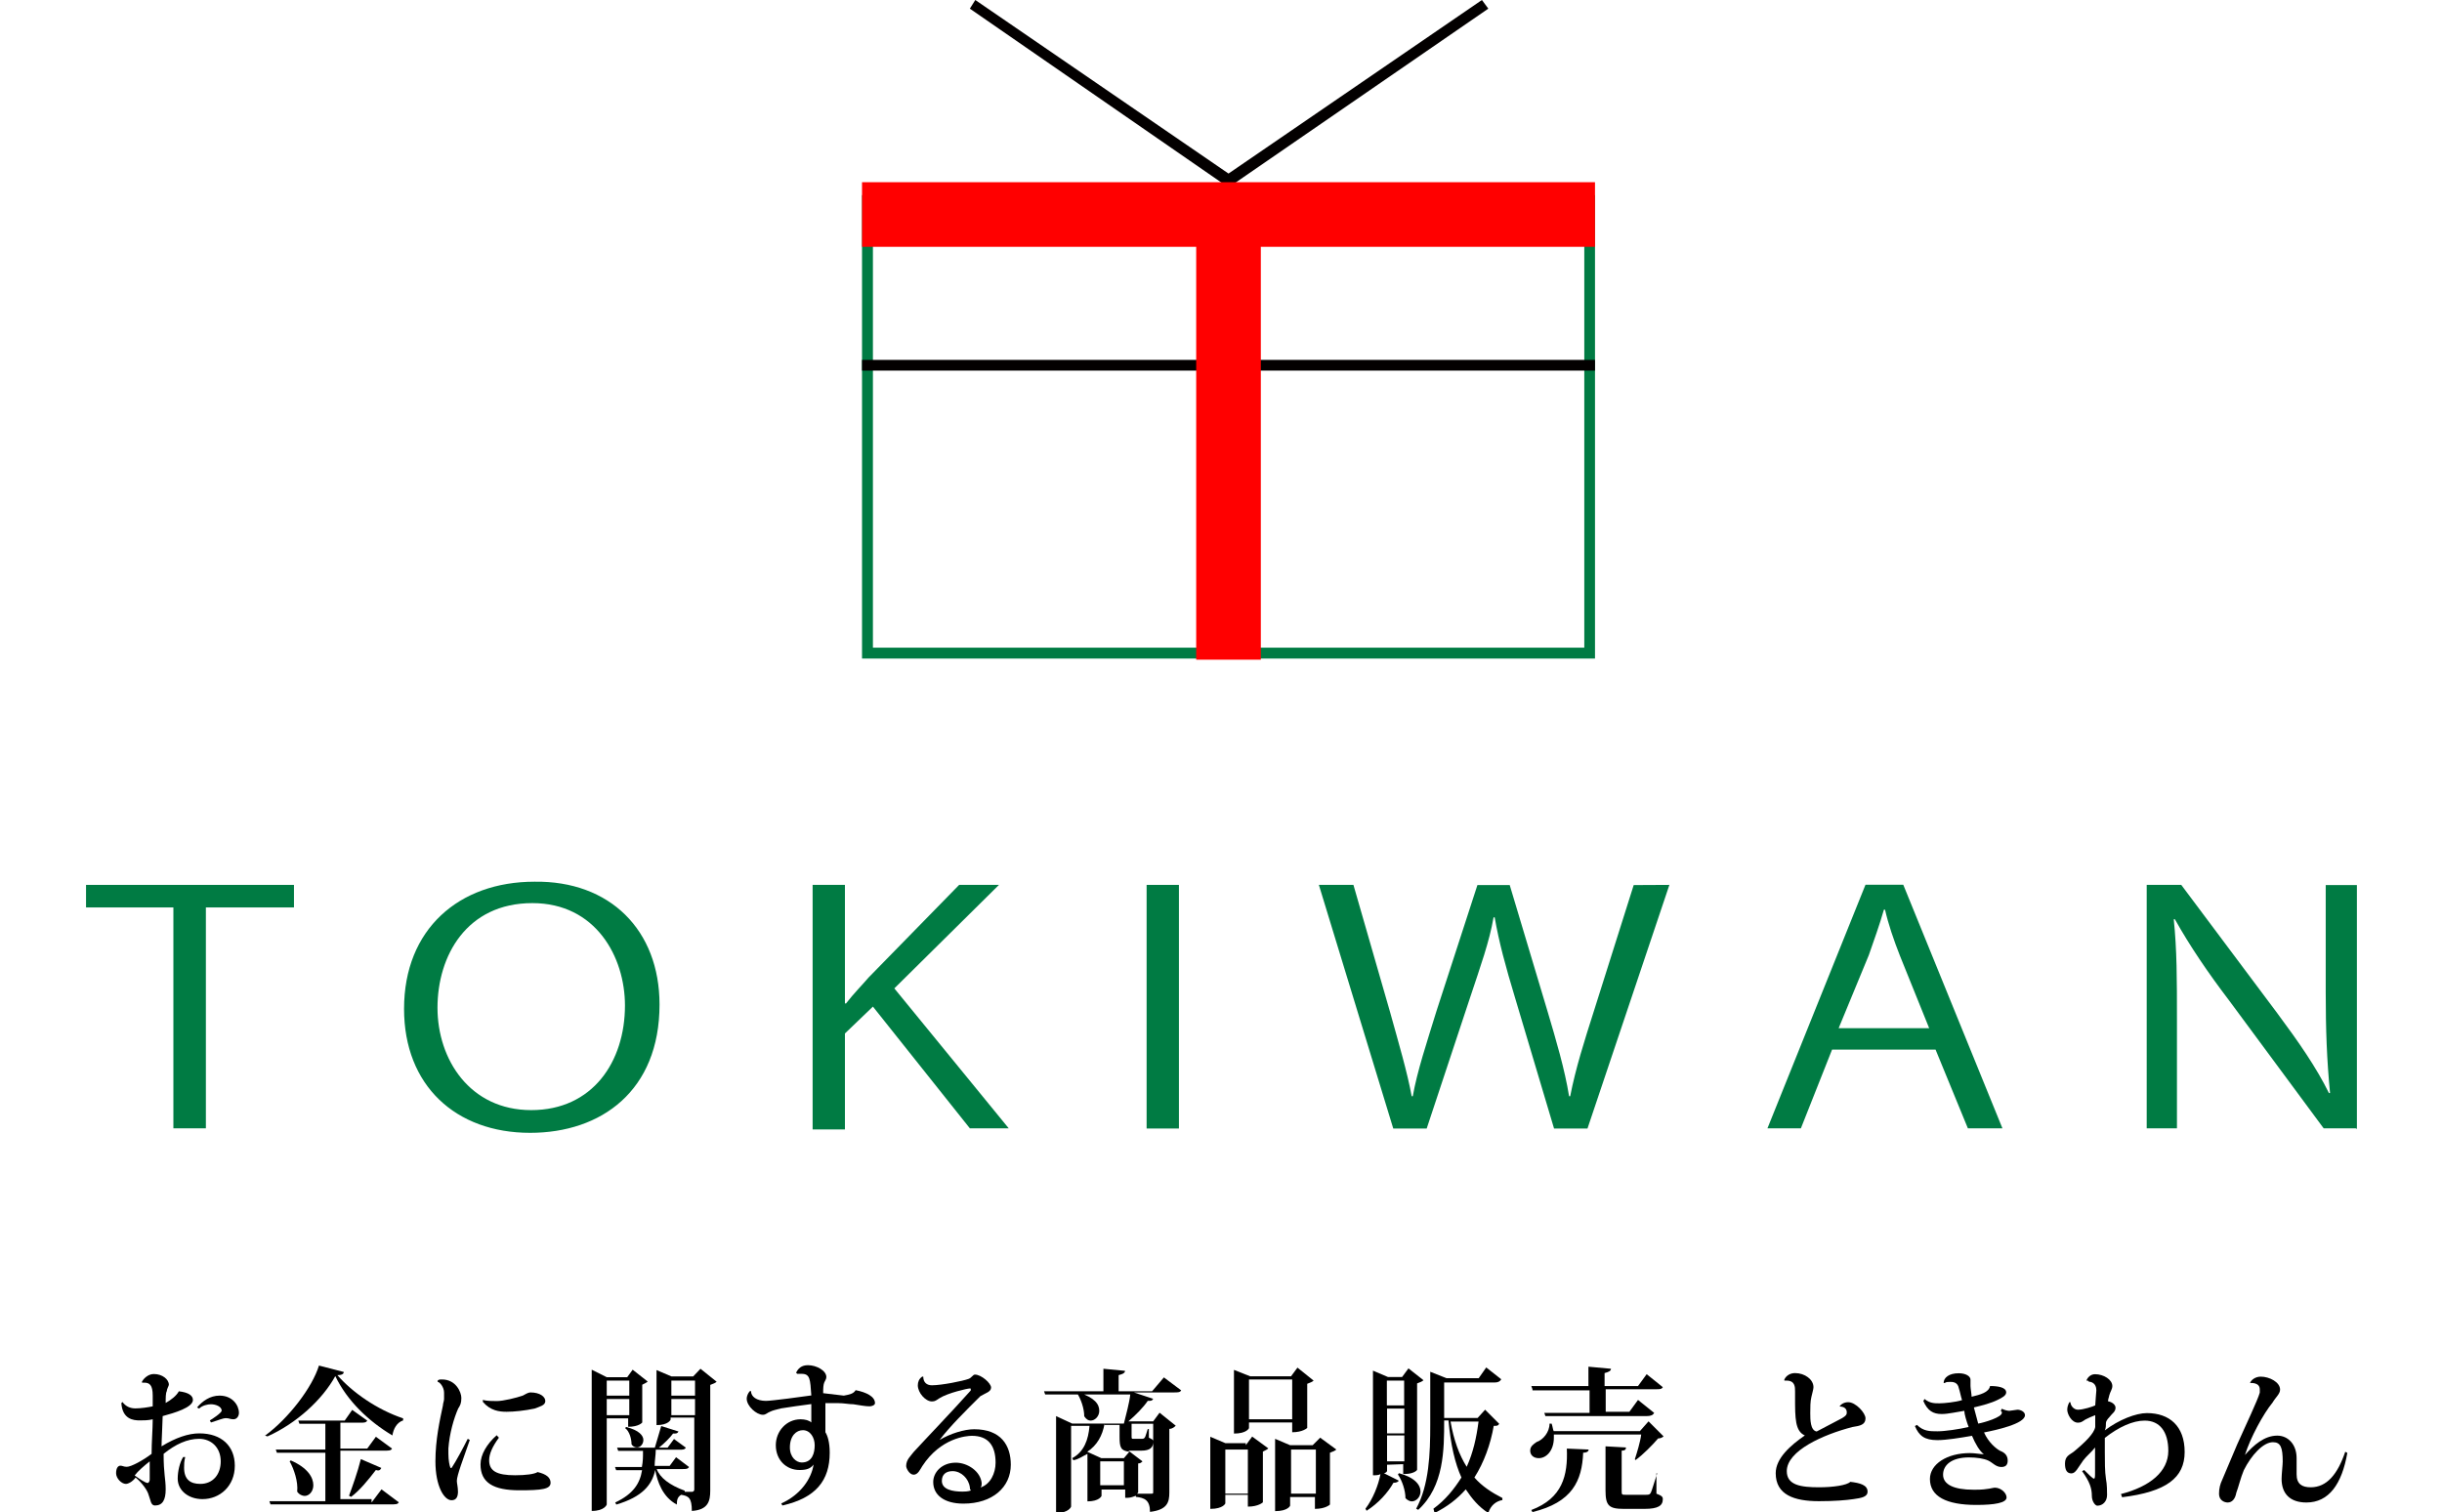 <?xml version="1.0" encoding="UTF-8"?>
<!-- Generator: Adobe Illustrator 18.0.0, SVG Export Plug-In . SVG Version: 6.00 Build 0)  -->
<svg xmlns="http://www.w3.org/2000/svg" xmlns:xlink="http://www.w3.org/1999/xlink" version="1.1" id="レイヤー_1" x="0px" y="0px" viewBox="0 0 1300 805" xml:space="preserve">
<g>
	<polygon fill="#030000" points="654,99.8 516.3,4.6 519.2,0 654,92.4 788.9,0 792.3,4.6  "></polygon>
	<polygon fill="#007B43" points="849.1,350.6 458.9,350.6 458.9,103.9 464.7,103.9 464.7,344.8 843.4,344.8 843.4,103.9    849.1,103.9  "></polygon>
	<rect x="458.9" y="191.6" fill="#030000" width="390.2" height="5.7"></rect>
	<rect x="636.8" y="122.8" fill="#FF0000" width="34.4" height="228.4"></rect>
	<rect x="458.9" y="97" fill="#FF0000" width="390.2" height="34.4"></rect>
	<g>
		<path fill="#007B43" d="M156.6,483.1h-47v117.6H92.3V483.1H45.8v-12h110.7V483.1z"></path>
		<path fill="#007B43" d="M351.1,534.8c0,45.9-31,68.3-68.9,68.3c-39.6,0-67.1-25.2-67.1-66c0-42.5,29.3-67.7,69.4-67.7    C324.7,468.8,351.1,495.2,351.1,534.8z M232.9,536.5c0,27.5,17.2,54.5,49.9,54.5s49.9-25.8,49.9-55.7c0-25.8-15.5-54.5-49.3-54.5    C248.4,480.8,232.9,508.9,232.9,536.5z"></path>
		<path fill="#007B43" d="M537,600.7h-20.7l-51.6-64.8l-14.9,14.3v51.1h-17.2V471.1h17.2v63.1h0.6c4-5.2,8.6-9.8,12-13.8l48.2-49.3    h21.2l-55.7,55.1L537,600.7z"></path>
		<path fill="#007B43" d="M610.4,471.1h17.2v129.7h-17.2V471.1z"></path>
		<path fill="#007B43" d="M888.7,471.1l-43.6,129.7h-17.8l-20.7-69.4c-5.2-17.2-8.6-29.8-10.9-43h-0.6c-2.3,13.2-6.9,25.8-12.6,43    l-23,69.4h-17.8l-39.6-129.7h18.4l19.5,67.7c4.6,16.6,9.2,32.1,11.5,44.8h0.6c2.3-13.2,7.5-28.7,12.6-45.3l21.8-67.1h17.2    l20.1,67.1c4.6,15.5,9.2,31,11.5,45.3h0.6c2.9-14.9,7.5-29.3,12.6-45.3l21.2-67.1L888.7,471.1L888.7,471.1z"></path>
		<path fill="#007B43" d="M1066,600.7h-18.4l-17.2-41.9h-55.1l-16.6,41.9h-17.8l52.2-129.7h20.1L1066,600.7z M1027,547.4l-15.5-38.4    c-3.4-8.6-6.3-17.2-8-24.7h-0.6c-2.3,8-5.2,16.1-8,24.1l-16.1,39H1027z"></path>
		<path fill="#007B43" d="M1254.2,600.7H1237l-50.5-68.3c-10.9-14.3-20.7-28.7-28.7-43h-0.6c1.7,16.6,1.7,31.6,1.7,53.9v57.4h-16.1    V471.1h18.4l51.1,68.3c11.5,15.5,20.7,28.7,27.5,42.5h0.6c-1.7-17.8-2.3-33.3-2.3-53.9v-56.8h16.6v129.7H1254.2z"></path>
	</g>
	<g>
		<path d="M95.2,740.7c5.2,0.6,7.5,2.3,7.5,4.6c0,4-9.8,6.9-16.1,8.6c0,2.3-0.6,13.2-0.6,16.1c7.5-4.6,14.3-6.9,20.1-6.9    c12,0,18.9,6.9,18.9,17.2c0,10.9-8,17.8-17.2,17.8c-7.5,0-13.2-4.6-13.2-10.9c0-4,1.1-8.6,2.9-11.5h1.1c-0.6,2.3-0.6,4-0.6,5.7    c0,6.3,3.4,8.6,8.6,8.6c6.9,0,10.9-5.2,10.9-12c0-7.5-5.2-12-11.5-12s-12.6,2.9-18.9,8c0,10.9,1.1,13.2,1.1,18.9s-1.7,8.6-5.7,8.6    c-2.3,0-2.3-2.9-3.4-5.7c-0.6-2.3-3.4-6.3-6.9-9.2c-1.7,2.3-4,3.4-5.2,3.4c-2.3,0-5.2-2.9-5.2-5.7s1.1-4,2.3-4    c1.1,0,1.7,0.6,3.4,0.6c2.3,0,8.6-3.4,13.2-6.9c0-6.3,0.6-13.2,0.6-18.4c-2.3,0.6-5.2,0.6-6.9,0.6c-3.4,0-9.2-0.6-9.8-9.2l0.6-0.6    c1.7,2.3,4,3.4,6.9,3.4c2.9,0,6.9-0.6,9.2-1.1c0-2.3,0-4.6,0-5.7c0-5.7-1.7-6.9-4.6-6.9c-0.6,0-0.6,0-1.1,0v-0.6    c0.6-1.1,2.9-4,6.3-4c4.6,0,8,2.9,8,5.7c0,0.6-1.1,2.3-1.1,3.4c-0.6,1.1-0.6,3.4-0.6,6.3C91.1,745.3,94,743,95.2,740.7L95.2,740.7    z M79.7,778c-2.9,2.3-6.3,5.2-8,7.5c2.3,1.7,5.7,4,6.9,4c0.6,0,1.1-1.1,1.1-1.7C79.7,787.8,79.7,778,79.7,778z M104.9,749.3    c2.9-3.4,6.9-6.3,12-6.3c6.9,0,10.3,5.2,10.3,9.2c0,1.7-1.1,3.4-2.9,3.4s-2.3-0.6-4-0.6s-4,1.1-8,2.3l-0.6-1.1    c1.1-0.6,6.3-4,6.3-5.2c0-2.3-3.4-3.4-5.7-3.4c-1.7,0-4.6,0.6-6.3,2.3L104.9,749.3z"></path>
		<path d="M141.1,764.3c12.6-9.2,25.2-25.8,28.7-37.3l13.2,3.4c0,1.1-1.1,1.7-3.4,1.7c8,9.2,21.2,18.4,35,23v1.1    c-3.4,1.1-5.2,4.6-5.7,8c-12.6-7.5-24.1-18.4-30.4-31.6c-6.9,12.6-20.7,25.2-36.1,32.1L141.1,764.3z M197.9,799.8l5.2-6.9l9.2,6.9    c-0.6,1.1-1.7,1.1-4,1.1h-64.3l-0.6-1.7h29.8v-25.8h-25.8l-0.6-1.7h26.4V758h-13.8l-0.6-1.7h24.7l4-5.7l8,5.7    c-0.6,1.1-1.7,1.1-3.4,1.1h-10.9v13.8h14.3l4.6-6.3l8.6,6.3c-0.6,1.1-1.7,1.1-4,1.1h-23.5v25.8h16.6V799.8z M154.8,777.5    c9.2,4,12,9.2,12,13.2c0,3.4-2.3,5.7-4.6,5.7c-1.1,0-2.9-0.6-4-2.3c0.6-5.2-1.7-12-4-16.1L154.8,777.5z M203,781.5    c-0.6,1.1-1.1,1.7-2.9,1.1c-4,5.2-8.6,10.9-13.2,14.3l-1.1-0.6c1.7-4.6,4.6-12.6,6.3-19.5L203,781.5z"></path>
		<path d="M250.1,766.6c-3.4,9.8-6.9,18.9-6.9,21.8c0,1.1,0.6,3.4,0.6,5.7s-0.6,4.6-3.4,4.6c-4,0-8.6-7.5-8.6-20.7    c0-11.5,2.3-21.8,4-29.8c0-1.1,0.6-2.3,0.6-3.4c0-1.1,0-2.3,0-3.4c0-2.9-2.3-5.7-3.4-5.7V735c0.6-0.6,1.1-0.6,2.3-0.6    c7.5,0,10.3,6.9,10.3,9.8s-0.6,4-1.7,5.7c-2.3,5.2-4.6,13.2-5.2,21.2c0,1.1,0,1.7,0,2.9c0,3.4,0.6,6.3,1.1,7.5h0.6    c2.3-3.4,6.3-10.9,8.6-15.5L250.1,766.6z M265.6,765.4c-3.4,4.6-5.2,8.6-5.2,12c0,5.7,4,8,13.8,8c5.7,0,10.3-0.6,12-1.7    c4.6,1.1,6.9,2.9,6.9,5.7c0,3.4-4.6,4-16.6,4c-13.8,0-20.7-4-20.7-13.8c0-5.2,3.4-10.9,8.6-15.5L265.6,765.4z M257,745.3    c2.3,0.6,5.2,0.6,7.5,0.6c3.4,0,10.3-1.7,13.8-2.9c1.1-0.6,2.9-1.7,4-1.7c5.2,0,8,2.3,8,4.6c0,2.3-2.9,2.9-5.7,4    c-5.2,1.1-10.9,1.7-14.9,1.7s-8.6-0.6-12.6-5.2L257,745.3z"></path>
		<path d="M335,755.1h-12V801c0,0-1.1,3.4-8,3.4v-75.2l8,4h10.9l2.9-4l8,6.3c-0.6,0.6-1.7,1.1-2.9,1.7v20.1c0,0-1.7,2.3-7.5,2.3    v-4.6H335z M335,735h-12v8h12V735z M323,753.4h12v-8.6h-12V753.4z M372.9,728.7l8.6,6.9c-0.6,0.6-1.7,1.1-3.4,1.7v56.2    c0,5.7-1.1,10.3-9.8,10.9c0-6.9-1.7-8-5.7-8.6c-1.7,1.1-2.3,2.3-2.3,5.2c-7.5-4-10.3-12-11.5-18.4l0,0c-1.7,8-6.9,14.3-20.7,18.4    l-0.6-1.1c9.8-4.6,13.2-10.3,14.3-17.2h-13.8l-0.6-1.7h14.3c0.6-2.9,0.6-5.2,0.6-8.6h-13.2l-0.6-1.7h20.1c1.1-3.4,2.3-8,3.4-11.5    l9.2,2.9c-0.6,1.1-1.1,1.1-2.9,1.1c-1.7,2.3-4.6,5.2-7.5,7.5h4.6l3.4-4.6l6.3,4.6c-0.6,1.1-1.7,1.1-3.4,1.1h-12.6    c0,2.9-0.6,5.7-0.6,8.6h8l3.4-4.6l6.9,5.2c-0.6,1.1-1.7,1.1-3.4,1.1h-13.8c1.7,4.6,6.9,8.6,14.9,11.5v0.6h4c0.6,0,1.1-0.6,1.1-1.1    v-38.4h-12.6v1.1c0,0-1.1,2.9-7.5,2.9v-29.3l8,3.4h11.5L372.9,728.7z M333.3,759.7c6.9,1.7,9.2,4.6,9.2,6.9s-1.7,4-3.4,4    c-1.1,0-2.3-0.6-2.9-1.7c0-2.9-1.1-6.9-3.4-8.6L333.3,759.7z M370,735h-12.6v8H370V735z M357.4,753.4H370v-8.6h-12.6V753.4z"></path>
		<path d="M449.2,743c3.4-0.6,5.2-1.1,6.3-2.9c5.7,1.1,10.3,3.4,10.3,6.9c0,1.1-1.7,1.7-2.9,1.7c-2.3,0-5.2-0.6-8.6-1.1    c-2.3,0-5.2-0.6-8-0.6c-2.3,0-5.2,0-6.9,0c0,6.3,0,12,0,15.5c1.1,1.7,2.3,5.2,2.3,10.9c0,14.9-7.5,24.1-25.2,28.1l-0.6-1.1    c10.3-4.6,16.1-13.2,17.2-20.7c-1.7,2.3-4,2.9-7.5,2.9c-6.9,0-12.6-5.2-12.6-13.2c0-7.5,5.7-13.8,13.2-13.8c2.3,0,4.6,0.6,5.7,1.7    c0-3.4,0-7.5,0-9.8c-4.6,0.6-12.6,1.7-16.1,2.3c-2.3,0.6-4.6,1.1-5.7,1.7c-1.7,0.6-2.3,1.7-4,1.7c-3.4,0-8.6-4.6-8.6-8.6    c0-1.1,0.6-2.9,1.7-4h0.6c0,2.9,2.9,5.2,8,5.2c2.9,0,20.1-2.3,24.1-2.9c-0.6-8.6-0.6-11.5-5.2-11.5c-0.6,0-1.7,0-2.3,0l-0.6-0.6    c1.1-2.3,2.9-4,6.3-4c4.6,0,9.8,2.9,9.8,6.3c0,1.1-0.6,1.7-1.1,2.9s-0.6,2.9-0.6,5.7L449.2,743z M433.7,769.4c0-4-2.3-8-6.3-8    c-3.4,0-6.9,2.9-6.9,9.2c0,5.2,3.4,8,6.3,8C432.5,778.6,433.7,773.4,433.7,769.4z"></path>
		<path d="M500.2,766.6c5.7-3.4,13.2-5.7,18.4-5.7c14.3,0,19.5,8.6,19.5,18.9c0,12-9.8,20.7-25.2,20.7c-10.3,0-16.1-4.6-16.1-11.5    c0-5.2,4.6-10.3,12-10.3c6.3,0,13.2,4.6,13.8,10.9c0,0.6,0,1.7-0.6,2.3c5.2-1.7,8-7.5,8-13.2c0-9.2-4-14.3-12.6-14.3    c-2.9,0-16.6,1.1-26.4,16.1c-1.1,1.7-2.3,4.6-4.6,4.6c-2.3,0-4-3.4-4-4.6c0-3.4,2.3-5.2,4-7.5c6.3-6.9,21.2-22.4,29.8-32.1    c0.6-0.6,0.6-0.6,0.6-1.1c0-0.6,0-0.6-0.6-0.6c-1.1,0-11.5,2.3-16.1,5.2c-1.7,1.1-2.3,1.7-4,1.7c-3.4,0-7.5-4.6-7.5-8.6    c0-1.7,0.6-3.4,2.3-4.6h0.6c0,2.9,1.7,4.6,4.6,4.6c5.2,0,16.6-2.3,19.5-3.4c1.7-0.6,2.3-2.3,3.4-2.3c3.4,0,8.6,4.6,8.6,6.9    s-2.9,2.9-5.7,4.6C514.6,750.5,505.4,759.7,500.2,766.6L500.2,766.6z M512.3,794.1c1.1,0,2.9,0,4.6-0.6c-0.6-0.6-0.6-1.1-0.6-1.7    c-0.6-4.6-4.6-8.6-9.2-8.6c-3.4,0-5.7,1.7-5.7,5.2C501.4,793,507.1,794.1,512.3,794.1z"></path>
		<path d="M619.6,733.3l9.2,6.9c-0.6,1.1-1.7,1.1-4,1.1h-21.2l10.3,3.4c-0.6,1.1-1.1,1.1-2.9,1.1c-2.3,3.4-6.3,7.5-10.3,10.9h13.2    l3.4-4.6l8.6,6.9c-0.6,0.6-1.7,1.7-3.4,1.7v33.9c0,5.2-1.1,9.2-10.3,10.3c0-6.3-2.9-7.5-7.5-8v-0.6c-2.9,1.1-3.4,1.1-5.7,1.1V793    h-12.6v3.4c0,0-1.1,2.9-7.5,2.9V774c-2.3,1.1-4.6,2.9-7.5,3.4l-0.6-1.1c6.3-3.4,8.6-9.8,9.2-17.2h-9.8v43c0,0-1.1,3.4-8,3.4v-51.6    l8.6,4h27.5c1.1-4.6,2.9-10.9,3.4-15.5h-45.3l-0.6-1.7h31.6v-12l11.5,1.1c0,1.1-1.1,1.7-3.4,2.3v8.6h17.8L619.6,733.3z     M574.3,741.3c8.6,2.9,10.9,6.3,10.9,9.8c0,2.9-2.3,5.2-4.6,5.2c-1.1,0-2.3-0.6-3.4-2.3c0-4-1.7-9.2-4-12.6H574.3z M588,758    c-1.1,6.3-4,11.5-9.2,14.9l7.5,3.4h12l2.9-3.4c-4.6-0.6-5.2-2.3-5.2-8v-6.3h-8V758z M585.7,790.7h12.6V778h-12.6V790.7z     M614.4,758h-12v6.3c0,1.7,0,1.7,1.1,1.7h4.6c1.7,0,1.7-1.7,2.9-5.2h0.6v4.6c2.3,1.1,2.3,1.1,2.3,2.3c0,2.9-1.7,4.6-6.3,4.6h-6.9    l7.5,5.7c-0.6,0.6-1.1,1.1-2.3,1.1v15.5c0,0,0,0-0.6,0.6h7.5c1.1,0,1.1,0,1.1-1.1V758H614.4z"></path>
		<path d="M663.2,769.4l3.4-4.6l8.6,6.3c-0.6,0.6-1.7,1.1-2.9,1.7v27c0,0-2.3,2.3-8,2.3v-6.3h-12v4.6c0,0-1.1,2.9-8,2.9v-38.4l8,3.4    h10.9V769.4z M652.3,795.2h12v-23.5h-12V795.2z M664.9,757.4v2.9c0,0-1.1,2.9-8,2.9v-33.9l8.6,3.4h21.8l3.4-4.6l8.6,6.9    c-0.6,0.6-1.7,1.1-3.4,1.7v23.5c0,0-2.3,2.3-8,2.3v-5.2H664.9z M687.9,734.4h-23v21.2h23V734.4z M702.8,765.4l8.6,6.3    c-0.6,0.6-1.7,1.1-3.4,1.7V801c0,0-2.3,2.3-8,2.3V797h-13.2v4.6c0,0-1.1,2.9-8,2.9V766l8,3.4h12L702.8,765.4z M687.3,795.2h13.2    v-23.5h-13.2V795.2z"></path>
		<path d="M738.4,779.8v3.4c0,0-0.6,1.1-1.7,1.1l8,4c-0.6,0.6-1.1,1.1-2.9,1.1c-2.9,5.2-8,10.9-14.3,14.9l-0.6-1.1    c4-5.2,6.9-12.6,8-18.4c-1.1,0.6-2.3,0.6-4,0.6v-55.7l8,3.4h7.5l3.4-4.6l8,6.3c-0.6,0.6-1.7,1.1-3.4,1.7v45.9    c0,0.6-2.3,2.3-6.3,2.3H747v-5.2L738.4,779.8L738.4,779.8z M747.5,735h-9.2v13.2h9.2V735z M738.4,763.1h9.2v-13.2h-9.2V763.1z     M738.4,778h9.2v-13.8h-9.2V778z M744.7,784.3c8.6,2.3,11.5,6.3,11.5,9.8c0,2.9-2.3,5.2-4.6,5.2c-1.1,0-2.3-0.6-3.4-1.7    c0-4-1.7-9.2-4-12.6L744.7,784.3z M790.6,750.5l7.5,7.5c-0.6,1.1-1.1,1.1-2.9,1.1c-1.7,9.8-5.2,19.5-10.3,27.5    c4,4.6,9.2,8,14.9,10.9v1.1c-3.4,0.6-6.3,2.9-7.5,6.9c-5.2-3.4-8.6-7.5-12-12.6c-4.6,5.2-9.8,9.2-16.6,12.6l-0.6-2.3    c6.3-4.6,10.9-10.3,14.9-16.6c-3.4-7.5-5.7-17.2-6.9-30.4h-2.3c0,15.5,0,35-13.8,47.6c0,0,0,0-1.1-0.6c6.9-12.6,7.5-29.3,7.5-44.8    v-28.1l8.6,3.4h17.2l4-5.7l8,6.3c-0.6,1.1-1.7,1.7-3.4,1.7h-27v18.9h17.8L790.6,750.5z M772.2,756.8c1.7,9.8,4.6,17.8,8.6,24.1    c3.4-7.5,5.2-15.5,6.3-24.1H772.2z"></path>
		<path d="M870.3,776.9c1.1-3.4,2.9-9.2,3.4-13.2h-46.5c0,0.6,0,1.1,0,1.7c0,6.9-4,10.9-8,10.9c-2.9,0-4.6-1.7-4.6-4    s1.7-3.4,3.4-4.6c3.4-1.1,6.9-5.2,6.9-9.8h1.1c0.6,1.7,0.6,2.9,1.1,4h45.9l4.6-5.2l8,8c-0.6,0.6-1.7,1.1-2.9,1.1    c-2.9,3.4-8,8.6-12,11.5L870.3,776.9z M845.7,771.7c0,1.1-1.1,1.7-2.9,1.7c-0.6,14.9-5.7,26.4-27,31.6l-0.6-1.1    c16.6-6.3,19.5-18.4,18.9-32.7L845.7,771.7z M815.8,739.6l-0.6-1.7h30.4v-10.3l12,1.1c0,1.1-1.1,1.7-3.4,2.3v6.9H872l4.6-6.3    l8.6,6.9c-0.6,1.1-1.7,1.1-3.4,1.1h-27v12h12.6l4.6-6.3l8.6,6.9c-0.6,1.1-1.7,1.7-4,1.7h-53.9l-0.6-1.7h24.1v-12h-30.4V739.6z     M881.8,784.3v10.9c2.9,1.1,3.4,1.7,3.4,2.9c0,3.4-2.3,5.2-9.8,5.2h-10.9c-8,0-9.8-1.7-9.8-9.8V770l10.9,0.6    c0,1.1-0.6,1.7-2.3,1.7v21.2c0,2.3,0,2.3,2.3,2.3h10.3c1.7,0,2.3,0,2.9-1.1s1.7-5.2,3.4-10.3L881.8,784.3L881.8,784.3z"></path>
		<path d="M979.3,748.8c0.6-1.1,2.3-2.3,4.6-2.3c4,0,9.2,5.7,9.2,8.6c0,3.4-2.9,4-6.9,4.6c-15.5,4-35,12.6-35,23.5    c0,7.5,7.5,8.6,17.2,8.6c7.5,0,14.9-1.1,16.6-2.9c5.2,0.6,9.2,1.7,9.2,5.2c0,2.9-3.4,3.4-7.5,4c-4,0.6-10.3,1.1-18.4,1.1    c-13.2,0-23-3.4-23-14.9c0-8,8-14.9,15.5-20.1c-5.2-2.3-5.2-9.2-5.2-20.1v-3.4c0-2.3,0-5.7-4.6-5.7c-0.6,0-0.6,0-1.1,0v-0.6    c1.1-2.3,3.4-3.4,5.7-3.4c5.2,0,9.8,3.4,9.8,7.5c0,1.1-0.6,2.9-1.1,5.2c-0.6,2.3-0.6,5.7-0.6,8.6c0,3.4,0,9.2,3.4,9.8    c3.4-1.7,8.6-4.6,12-6.3c2.3-1.1,4-2.3,4-3.4C983.4,749.9,981.6,748.8,979.3,748.8L979.3,748.8z"></path>
		<path d="M1074,750.5c1.7,0,4,1.1,4,2.9c0,4.6-15.5,8-21.8,9.2c2.3,5.2,6.3,8.6,8.6,9.8c2.9,1.1,4,2.9,4,5.2s-1.1,3.4-3.4,3.4    c-2.9,0-4.6-2.3-6.9-3.4c-2.3-1.1-6.3-1.7-10.3-1.7c-9.2,0-13.8,4-13.8,9.2c0,5.2,5.7,8,16.1,8h1.1c6.9,0,9.2-1.1,10.3-1.1    c3.4,0,6.3,2.9,6.3,5.2c0,2.9-6.3,4-16.1,4c-16.1,0-24.7-4.6-24.7-13.8c0-8,9.2-13.8,21.2-13.8c2.9,0,5.7,0.6,7.5,0.6l0,0    c-2.3-1.7-4.6-5.7-6.3-9.8c-6.3,1.1-13.8,2.3-18.4,2.3c-6.9,0-9.8-2.3-12-7.5l1.1-0.6c3.4,3.4,6.9,3.4,10.9,3.4s11.5-1.1,16.6-2.3    c-1.1-2.9-2.3-6.9-2.3-8.6c-4,0.6-8.6,1.7-12,1.7c-4.6,0-7.5-1.7-9.8-6.9l0.6-1.1c2.9,2.3,5.2,2.3,8,2.3c2.3,0,8.6-0.6,12-1.7    c-0.6-1.7-1.1-4.6-1.7-6.3c-0.6-3.4-3.4-3.4-4.6-3.4c-1.1,0-2.3,0-2.9,0.6h-0.6c0-2.9,2.9-5.2,8-5.2c4,0,6.3,1.7,6.3,3.4    c0,1.1,0,2.3,0,3.4c0,1.1,0.6,4.6,0.6,5.7c4.6-1.1,9.2-2.3,9.8-5.7c4,0,8.6,0.6,8.6,3.4c0,1.7-2.3,2.9-4.6,4    c-3.4,1.7-8,2.9-12.6,4c0.6,2.3,1.7,6.3,2.3,8.6c3.4-0.6,12.6-3.4,12.6-5.7c0-0.6,0-0.6-0.6-1.1l0.6-1.1c1.1,0.6,2.9,1.1,4,1.1    L1074,750.5z"></path>
		<path d="M1110.7,735c0.6-1.7,2.3-3.4,4.6-3.4c4.6,0,9.2,2.9,9.2,6.3c0,1.7-1.1,2.9-1.7,5.2c0,0.6-0.6,1.7-0.6,2.9    c2.9,0.6,4,2.3,4,3.4c0,2.3-1.7,2.9-3.4,5.2c-1.1,1.1-1.7,2.3-1.7,2.9c0,1.1,0,2.9-0.6,4c7.5-5.7,16.6-9.2,22.4-9.2    c12,0,20.1,6.9,20.1,20.7c0,13.8-9.8,21.2-33.3,24.1l-0.6-1.7c15.5-4,25.2-12,25.2-23c0-10.3-4.6-16.1-12.6-16.1    c-6.3,0-13.8,3.4-21.2,9.2c0,2.3,0,5.2,0,7.5c0,5.2,0,10.3,0.6,14.3c0.6,2.9,0.6,6.9,0.6,8.6c0,3.4-2.3,5.7-5.2,5.7    c-1.1,0-2.9-2.3-2.9-5.2c0-4-1.1-7.5-5.2-13.2l1.1-0.6c2.3,2.3,4.6,4.6,5.2,4.6c0.6,0,0.6-1.1,0.6-3.4v-4c0-2.3,0-5.7,0-9.2    c-1.7,2.3-4.6,4.6-6.3,6.9c-2.9,4-4,6.9-6.3,6.9c-2.3,0-3.4-1.7-3.4-5.2c0-4,2.3-4.6,4.6-6.3c6.3-5.2,10.9-9.8,11.5-13.2v-6.3    c-1.7,0.6-4,1.7-5.2,2.3c-1.7,1.1-2.3,1.7-4,1.7c-3.4,0-5.7-4.6-5.7-6.9c0-1.7,0.6-2.9,1.1-4h0.6c0,1.7,1.7,4,4,4    c2.9,0,8-1.7,9.2-2.3c0-1.1,0.6-7.5,0.6-8c0-4-2.9-4.6-4-4.6C1111.9,735,1111.3,735,1110.7,735L1110.7,735z"></path>
		<path d="M1195.1,774.6c4.6-5.2,10.3-10.3,17.2-10.3c5.7,0,10.3,4.6,10.3,12c0,2.9,0,6.3,0,8.6c0,5.2,2.9,6.9,7.5,6.9    c8.6,0,14.3-6.9,18.4-18.9l1.1,0.6c-2.9,16.6-9.8,26.4-21.8,26.4c-8.6,0-13.2-4.6-13.2-12.6c0-2.3,0.6-7.5,0.6-9.2    c0-7.5-1.1-10.3-5.2-10.3c-5.2,0-11.5,6.9-15.5,14.9c-1.7,4-2.9,9.2-4,12c-0.6,3.4-2.3,5.2-4.6,5.2c-1.7,0-4.6-1.1-4.6-4.6    c0-2.9,0.6-5.2,1.7-7.5c1.7-4,4.6-10.9,8-18.9c4.6-10.3,10.9-23.5,12-27.5c0-0.6,0-1.1,0-1.7c0-4-5.2-3.4-5.2-3.4l0,0    c0.6-1.7,2.9-3.4,5.7-3.4c4.6,0,10.3,2.9,10.3,6.9c0,2.3-2.3,4-4,6.9C1204.8,752.8,1198,765.4,1195.1,774.6L1195.1,774.6z"></path>
	</g>
</g>
</svg>

